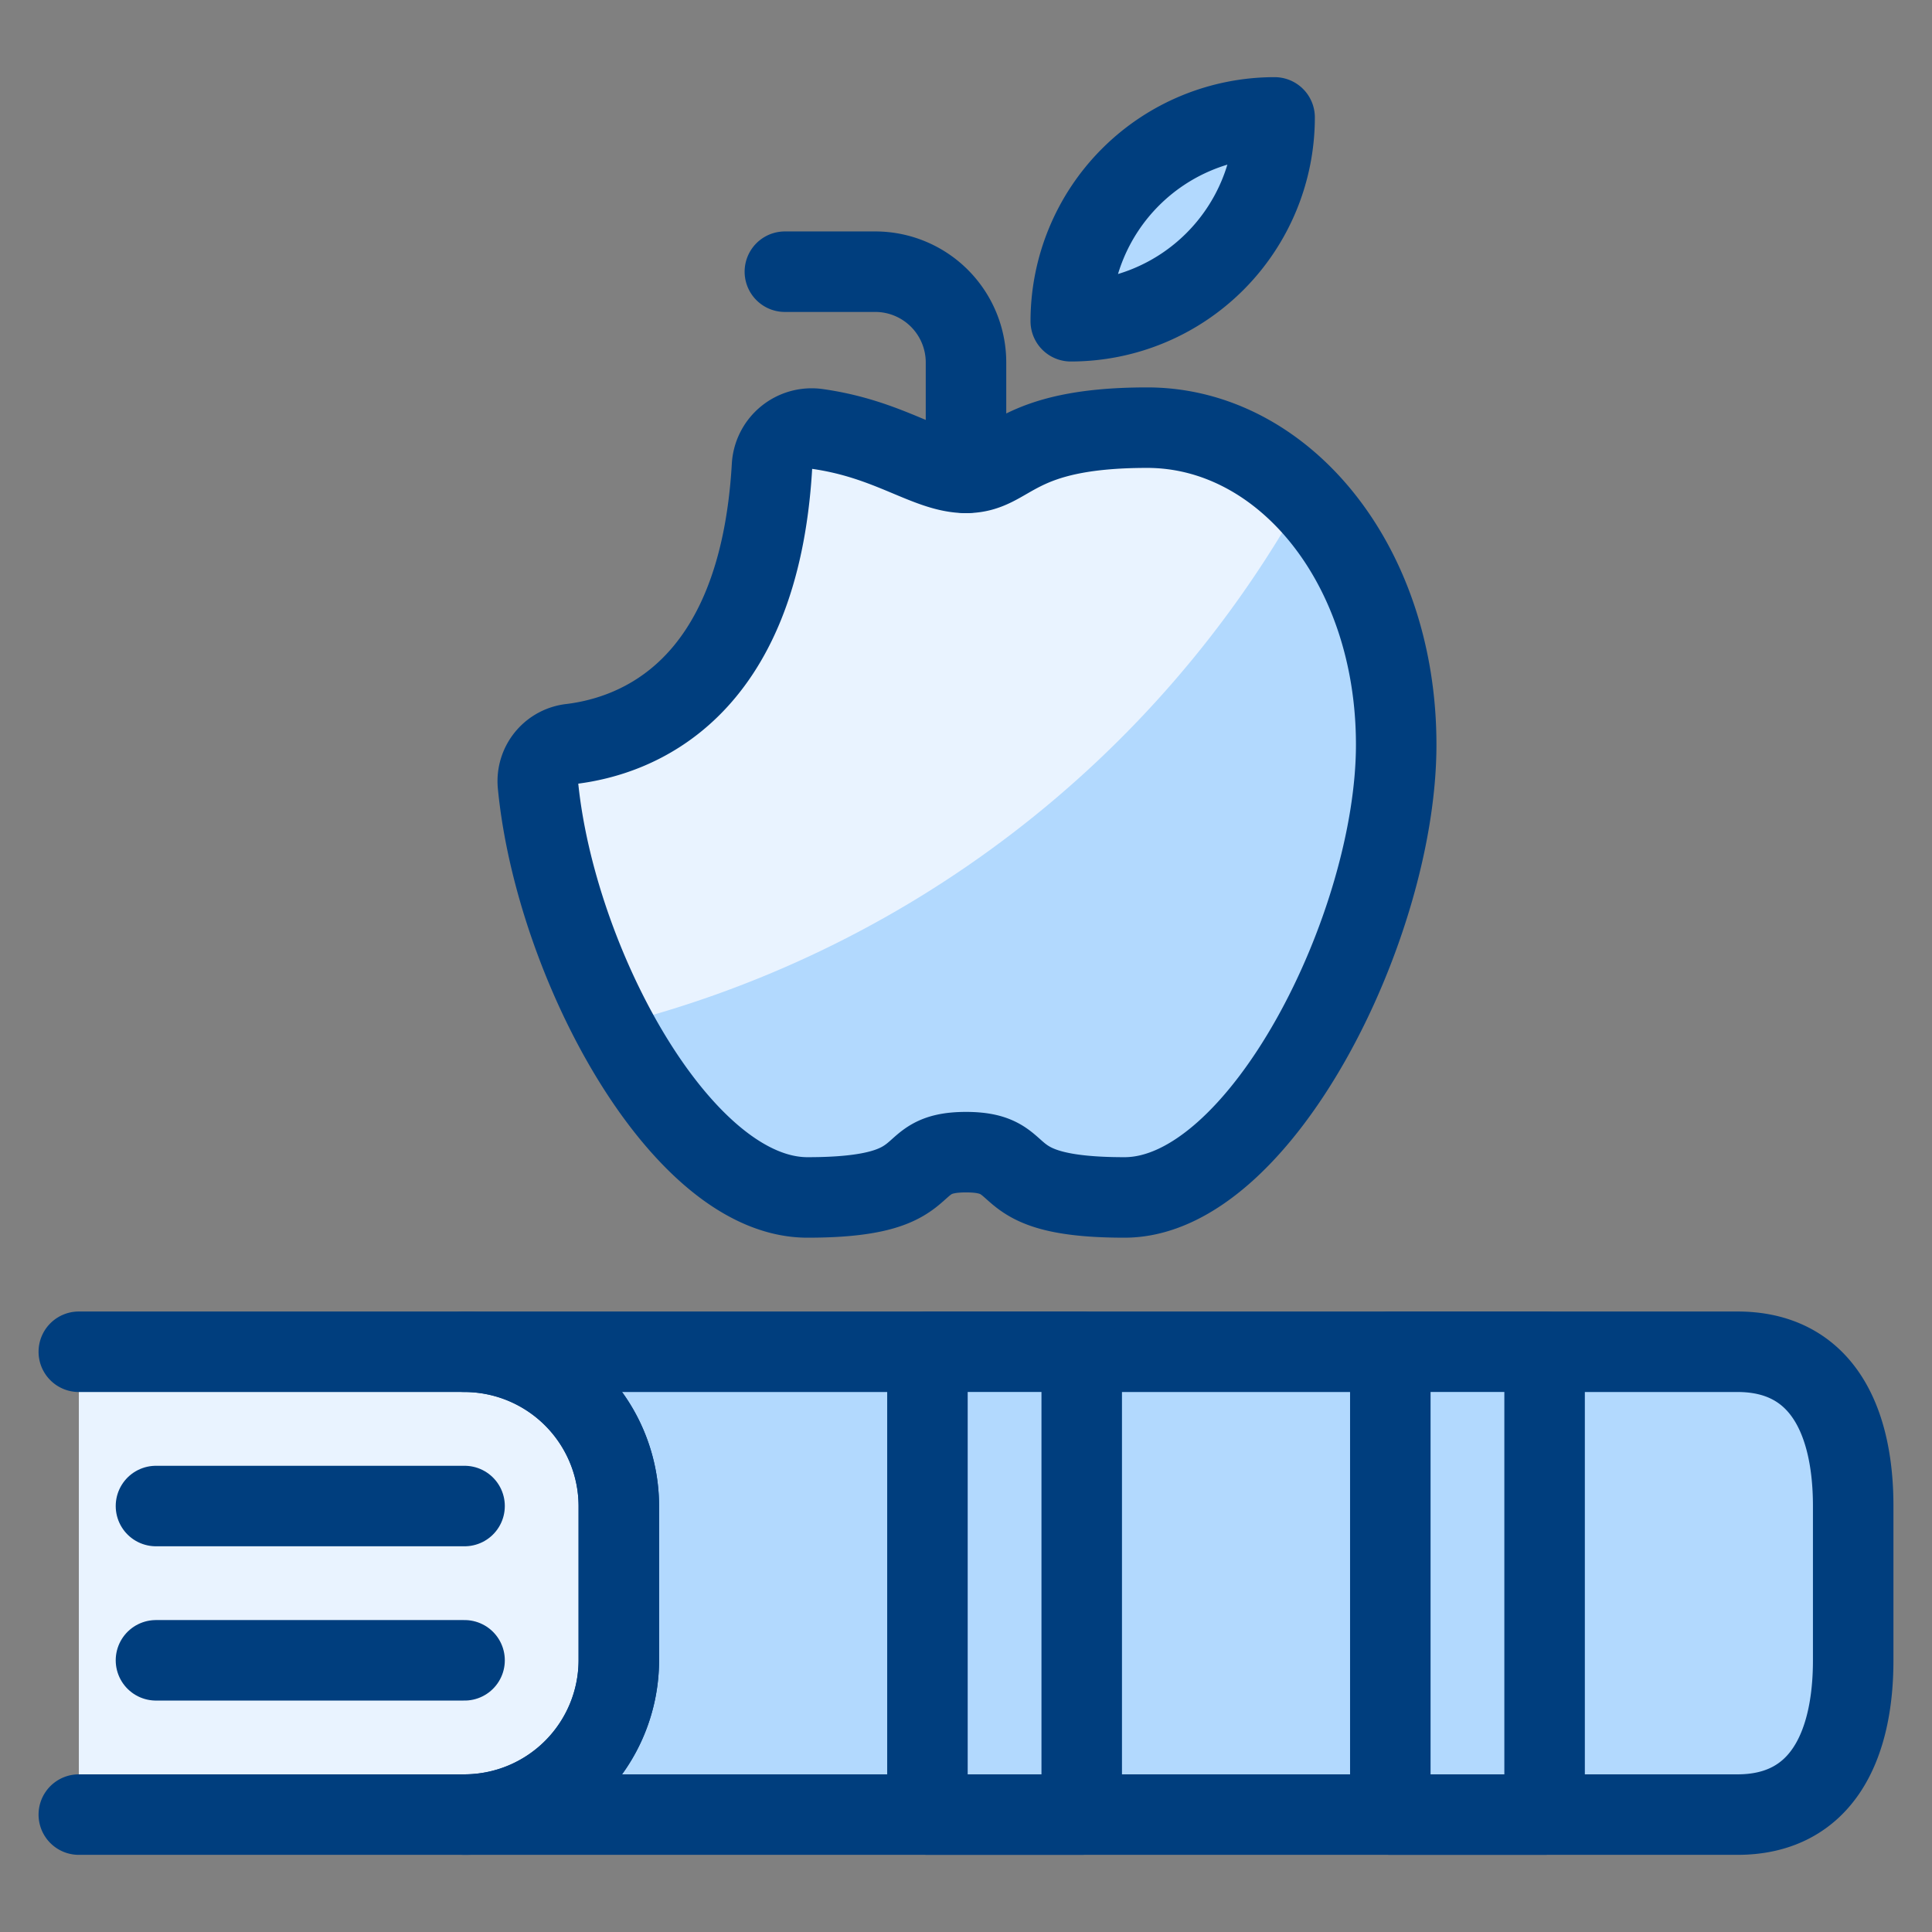 <svg xmlns="http://www.w3.org/2000/svg" viewBox="-1 -1 48 48" id="School-Book-Apple--Streamline-Ultimate" height="48" width="48">
  <rect x="-1" y="-1" width="48" height="48" fill="#808080" stroke="none"/>
  <desc>
    School Book Apple Streamline Icon: https://streamlinehq.com
  </desc>
  <defs></defs>
  <title>school-book-apple</title>
  <path d="M23 27.625c1.689 0 0.564 1.125 3.939 1.125s6.749 -6.749 6.749 -11.249 -2.814 -7.876 -6.187 -7.876 -3.375 1.123 -4.5 1.123c-0.958 0 -1.876 -0.838 -3.709 -1.093a0.987 0.987 0 0 0 -1.112 0.928c-0.328 5.645 -3.429 6.708 -4.983 6.9a0.93 0.93 0 0 0 -0.834 0.995C12.784 22.914 15.924 28.75 19.061 28.75c3.377 0 2.25 -1.125 3.939 -1.125Z" fill="#e9f3ff" stroke-width="2"></path>
  <path d="M14.239 24.48C15.525 26.893 17.292 28.75 19.061 28.75c3.377 0 2.25 -1.125 3.939 -1.125s0.564 1.125 3.939 1.125 6.749 -6.749 6.749 -11.249a8.671 8.671 0 0 0 -2.329 -6.133 27.123 27.123 0 0 1 -17.12 13.112Z" fill="#b2d9fe" stroke-width="2"></path>
  <path d="M14.375 36.417v3.833a3.845 3.845 0 0 1 -3.833 3.833h-9.583v-11.5h9.583a3.845 3.845 0 0 1 3.833 3.833Z" fill="#e9f3ff" stroke-width="2"></path>
  <path d="M45.042 36.417v3.833c0 2.108 -0.767 3.833 -2.875 3.833H10.542a3.845 3.845 0 0 0 3.833 -3.833v-3.833a3.845 3.845 0 0 0 -3.833 -3.833H42.167c2.108 0 2.875 1.725 2.875 3.833Z" stroke="#003e7e" stroke-linecap="round" stroke-linejoin="round" fill="#b2d9fe" stroke-width="2"></path>
  <path d="M23 27.625c1.689 0 0.564 1.125 3.939 1.125s6.749 -6.749 6.749 -11.249 -2.814 -7.876 -6.187 -7.876 -3.375 1.123 -4.5 1.123c-0.958 0 -1.876 -0.838 -3.709 -1.093a0.987 0.987 0 0 0 -1.112 0.928c-0.328 5.645 -3.429 6.708 -4.983 6.9a0.93 0.93 0 0 0 -0.834 0.995C12.784 22.914 15.924 28.75 19.061 28.75c3.377 0 2.25 -1.125 3.939 -1.125Z" fill="none" stroke="#003e7e" stroke-linecap="round" stroke-linejoin="round" stroke-width="2"></path>
  <path d="M23 10.749V8A2.256 2.256 0 0 0 20.75 5.75H18.5" fill="none" stroke="#003e7e" stroke-linecap="round" stroke-linejoin="round" stroke-width="2"></path>
  <path d="M25.603 6.981A5.064 5.064 0 0 0 30.667 1.917a5.066 5.066 0 0 0 -5.064 5.064Z" fill="#b2d9fe" stroke="#003e7e" stroke-linecap="round" stroke-linejoin="round" stroke-width="2"></path>
  <path d="M0.958 44.083h9.583a3.833 3.833 0 0 0 3.833 -3.833v-3.833a3.833 3.833 0 0 0 -3.833 -3.833h-9.583" fill="none" stroke="#003e7e" stroke-linecap="round" stroke-linejoin="round" stroke-width="2"></path>
  <path d="M33.542 32.583h3.833v11.5h-3.833Z" fill="#b2d9fe" stroke="#003e7e" stroke-linecap="round" stroke-linejoin="round" stroke-width="2"></path>
  <path d="M22.042 32.583h3.833v11.5h-3.833Z" fill="#b2d9fe" stroke="#003e7e" stroke-linecap="round" stroke-linejoin="round" stroke-width="2"></path>
  <path d="m10.542 40.25 -7.667 0" fill="none" stroke="#003e7e" stroke-linecap="round" stroke-linejoin="round" stroke-width="2"></path>
  <path d="m10.542 36.417 -7.667 0" fill="none" stroke="#003e7e" stroke-linecap="round" stroke-linejoin="round" stroke-width="2"></path>
</svg>